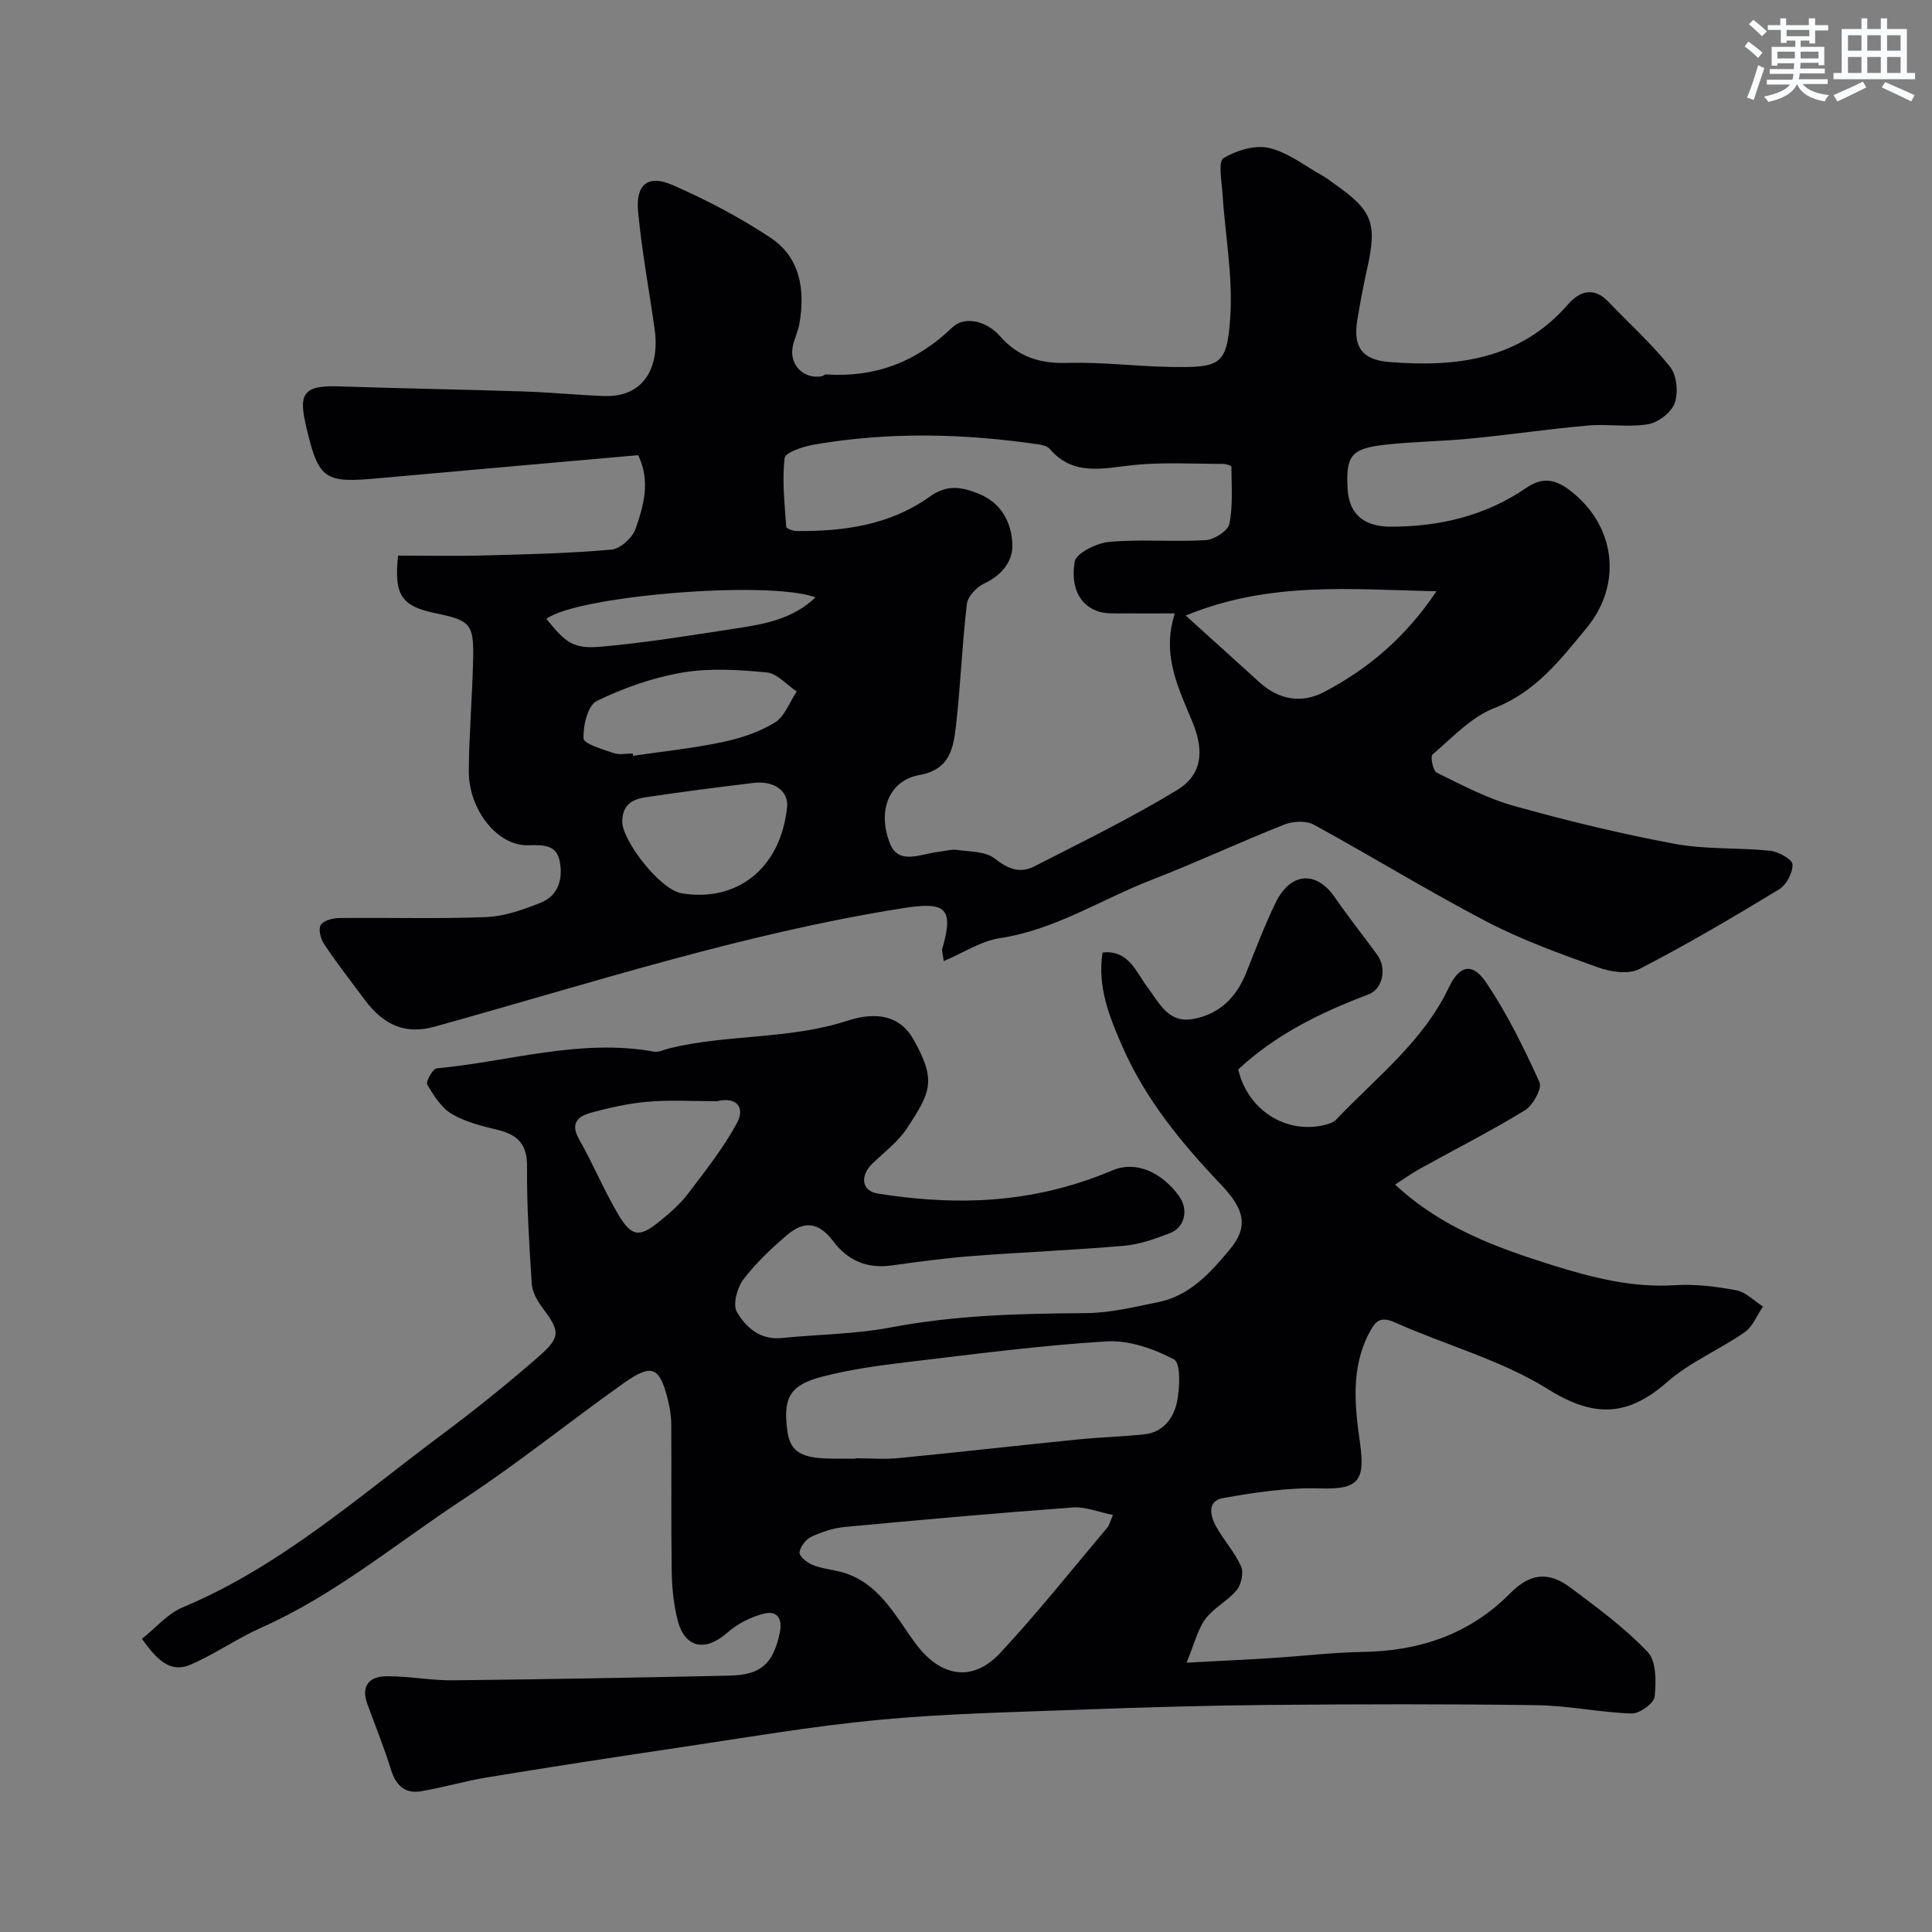 <svg enable-background="new 0 0 400 400" viewBox="0 0 400 400" xmlns="http://www.w3.org/2000/svg"><rect x="0" y="0" width="400" height="400" fill="#808080" stroke="none"/><path d="m195.39 198.99c-.3-2.09-.38-2.27-.34-2.41 2.48-8.55.88-9.98-8.12-8.55-33.07 5.23-64.82 15.61-96.95 24.53-5.8 1.61-10.35-.05-14.48-5.58-2.84-3.79-5.73-7.55-8.38-11.48-.72-1.07-1.25-3.06-.72-3.97.54-.93 2.47-1.45 3.8-1.46 10.16-.12 20.34.2 30.49-.2 3.77-.15 7.61-1.53 11.19-2.94 3.78-1.49 4.72-5.05 3.99-8.68-.74-3.71-3.99-3.24-6.83-3.25-6.12-.03-12.03-7.37-11.98-15.41.05-7.77.75-15.53.9-23.3.14-7.12-.62-7.85-7.75-9.32-7.11-1.46-8.68-3.76-7.79-11.94 5.9 0 11.86.13 17.81-.03 8.79-.23 17.6-.43 26.35-1.21 1.84-.16 4.36-2.44 5-4.29 1.67-4.78 3.15-9.86.55-15.26-18.07 1.6-36.01 3.17-53.94 4.79-10.76.97-12.17.39-14.68-10.19-1.62-6.82-1.3-9.1 6.4-8.85 12.76.42 25.54.64 38.3 1.05 5.61.18 11.2.74 16.81.95 8.48.32 11.61-6.17 10.51-13.9-1.15-8.09-2.65-16.14-3.42-24.27-.53-5.64 2.05-7.73 7.11-5.52 7.01 3.06 13.88 6.67 20.26 10.88 6.21 4.11 7.24 10.79 6.04 17.8-.27 1.58-1.03 3.08-1.37 4.65-.84 3.81 2.16 6.92 5.98 6.28.3-.05.59-.41.87-.39 10.2.67 18.7-2.55 26.2-9.76 2.53-2.44 7.13-1.26 9.8 1.8 3.79 4.33 8.29 5.75 14 5.58 7.08-.21 14.2.71 21.3.83 10.32.16 11.71-.31 12.4-10.07.61-8.6-1.06-17.35-1.62-26.04-.16-2.46-.89-6.44.22-7.11 2.68-1.62 6.55-2.8 9.46-2.11 3.95.93 7.46 3.74 11.14 5.79.85.47 1.6 1.1 2.4 1.66 7.9 5.52 8.86 8.11 6.74 17.6-.78 3.49-1.44 7.02-2.02 10.56-.91 5.56.93 8.24 6.64 8.7 13.93 1.13 27.02-.48 37-11.95 2.3-2.64 5.27-3.74 8.3-.56 4.29 4.49 8.97 8.68 12.82 13.52 1.39 1.75 1.72 5.32.95 7.5-.68 1.93-3.41 4.01-5.51 4.37-4.05.69-8.33-.1-12.46.27-8.14.72-16.25 1.92-24.39 2.71-5.9.58-11.86.61-17.74 1.28-6.94.79-8.03 2.34-7.61 9.27.31 5.02 3.33 7.66 8.79 7.68 10.18.04 19.75-2.24 28.22-8.05 3.21-2.2 5.82-1.82 8.76.36 9.62 7.12 11.33 19.43 3.68 28.69-5.42 6.56-10.52 13.24-19.11 16.57-4.8 1.86-8.7 6.14-12.77 9.6-.49.41.09 3.38.86 3.76 5.23 2.56 10.47 5.35 16.04 6.9 10.96 3.06 22.06 5.75 33.25 7.84 6.44 1.2 13.18.75 19.74 1.43 1.72.18 4.59 1.77 4.64 2.82.08 1.72-1.27 4.26-2.79 5.18-9.49 5.76-19.06 11.41-28.92 16.49-2.23 1.15-5.92.61-8.52-.33-7.8-2.8-15.68-5.63-23.01-9.45-12.15-6.33-23.84-13.54-35.87-20.11-1.59-.87-4.3-.74-6.09-.03-9.2 3.64-18.18 7.85-27.4 11.42-10.46 4.05-20.02 10.35-31.46 12.1-3.91.58-7.52 2.99-11.67 4.76zm47.85-71.99c-4.87 0-9.01.02-13.15-.01-5.32-.04-8.69-4.03-7.59-10.69.29-1.78 4.57-3.88 7.17-4.11 6.61-.59 13.32.04 19.96-.36 1.77-.11 4.61-1.93 4.9-3.37.77-3.84.44-7.9.42-11.87 0-.19-1.16-.55-1.78-.55-6.16.01-12.36-.38-18.45.24-6.27.64-12.45 2.43-17.4-3.35-.46-.53-1.41-.78-2.17-.9-15.53-2.3-31.08-2.66-46.6.02-2.22.38-5.97 1.61-6.1 2.78-.55 4.68.01 9.5.33 14.26.02.34 1.39.85 2.14.85 9.82.11 19.41-1.26 27.55-7.1 3.62-2.6 6.57-2.03 10.06-.66 4.72 1.86 6.83 5.86 7.07 10.33.19 3.67-2.16 6.57-5.85 8.31-1.56.73-3.39 2.67-3.57 4.23-.99 8.32-1.29 16.72-2.24 25.05-.53 4.65-1.19 9.23-7.58 10.36-6.11 1.08-8.85 7.18-6.1 14.19 1.79 4.55 6.43 2.1 9.97 1.73 1.3-.14 2.64-.58 3.9-.41 2.68.37 5.92.28 7.83 1.79 2.7 2.13 5.22 3.12 8.09 1.66 9.97-5.09 20.06-10.02 29.61-15.82 5.24-3.18 5.66-8.07 3.32-13.88-2.88-7.05-6.58-13.99-3.74-22.72zm2.25.44c5.79 5.24 10.53 9.51 15.25 13.8 4.03 3.67 8.75 4.47 13.4 2.03 9.08-4.76 16.8-11.22 23.27-20.86-17.66-.35-34.41-2.15-51.92 5.03zm-82.5 39.38c.11-3.15-2.8-5.23-7.01-4.72-7.43.89-14.86 1.85-22.26 2.96-2.69.4-4.82 1.41-4.89 5-.07 3.82 7.71 14.12 12.31 14.89 11.11 1.87 20.57-4.82 21.85-18.13zm-31.99-10.82c.02.16.05.32.07.48 6.15-.91 12.35-1.54 18.42-2.82 3.77-.79 7.64-2.05 10.9-4.04 2.07-1.26 3.08-4.24 4.56-6.46-2.07-1.37-4.04-3.73-6.21-3.94-5.77-.55-11.76-.94-17.42.02-6.11 1.04-12.19 3.17-17.76 5.89-1.86.91-2.87 5.13-2.74 7.76.06 1.13 3.95 2.24 6.22 3.02 1.18.43 2.63.09 3.96.09zm37.85-32.32c-9.75-3.62-49.51-.32-55.72 4.46 4.07 5.02 5.55 6.27 11.56 5.73 9.38-.84 18.71-2.39 28.03-3.81 5.74-.87 11.49-1.96 16.13-6.38z" fill="#010103"/><path d="m29.39 339.31c2.77-2.19 5.26-5.19 8.44-6.53 20.1-8.41 36.2-22.73 53.34-35.52 6.96-5.19 13.76-10.63 20.29-16.34 4.75-4.16 4.48-5.3.75-10.31-1.03-1.38-2.01-3.15-2.11-4.8-.53-8.09-1.05-16.2-.98-24.29.04-4.56-1.88-6.55-5.97-7.56-3.29-.81-6.74-1.63-9.6-3.32-2.18-1.29-3.76-3.82-5.1-6.1-.34-.58 1.16-3.28 1.98-3.35 14.96-1.39 29.68-6.23 44.97-3.46 1.01.18 2.18-.44 3.27-.71 12.07-2.92 24.71-1.77 36.75-5.68 4.28-1.39 10.3-2.12 13.67 3.81 4.84 8.54 3.62 10.94-1.3 18.43-1.83 2.79-4.66 4.93-7.13 7.28-2.61 2.49-2.39 5.71 1.15 6.27 6.9 1.09 14 1.66 20.97 1.36 9.45-.4 18.59-2.39 27.52-6.17 5.04-2.13 10.34.54 13.8 5.31 2.02 2.78 1.24 6.49-1.88 7.68-3.02 1.15-6.18 2.32-9.36 2.6-10.51.92-21.07 1.33-31.59 2.14-5.55.43-11.08 1.17-16.6 1.94-5.1.72-9.07-.94-12.15-5-2.91-3.84-5.89-4.41-9.53-1.32-3.29 2.8-6.5 5.82-9.09 9.24-1.29 1.71-2.22 5.18-1.34 6.71 1.85 3.2 4.83 5.86 9.31 5.4 7.52-.77 15.17-.78 22.56-2.19 13.4-2.55 26.86-2.88 40.41-2.96 5-.03 10.02-1.28 14.97-2.28 6.56-1.33 10.84-6.13 14.83-10.93 3.84-4.62 3.09-8.22-1.78-13.33-8.18-8.59-15.69-17.71-20.49-28.67-2.68-6.12-5.21-12.39-4.1-19.45 5.44-.6 6.96 4.1 9.24 7.1 2.62 3.45 4.36 7.67 9.69 6.63 5.41-1.05 8.84-4.56 10.85-9.62 1.92-4.84 3.78-9.72 6.04-14.4 2.98-6.16 8.32-6.92 12.33-1.06 2.77 4.04 5.85 7.87 8.73 11.84 2.05 2.83 1.1 7.09-1.83 8.19-9.82 3.71-19.15 8.25-26.96 15.52 1.92 8.27 9.64 13.37 17.68 11.55.91-.21 1.98-.52 2.59-1.16 8.28-8.7 18.01-16.14 23.36-27.4 2.18-4.59 4.89-5.17 7.72-.96 4.33 6.45 7.81 13.52 11.02 20.61.58 1.29-1.35 4.81-3.02 5.83-7.09 4.34-14.54 8.11-21.83 12.15-1.67.93-3.23 2.06-5.03 3.22 9.46 8.85 20.81 13 32.33 16.62 8.28 2.6 16.67 4.78 25.58 4.22 4.22-.27 8.57.27 12.75 1.06 1.97.37 3.67 2.19 5.5 3.35-1.24 1.81-2.11 4.15-3.79 5.32-5.21 3.62-11.3 6.16-16.02 10.29-8.17 7.17-15.13 7.48-24.68 1.52-9.68-6.05-21.18-9.13-31.73-13.84-3.06-1.36-4.03-.25-5.29 2.13-3.88 7.35-3 15.23-1.93 22.8 1.12 7.96-.35 9.68-8.32 9.44-6.66-.2-13.43.83-20.03 2-3.4.6-2.65 3.73-1.39 5.98 1.57 2.8 3.83 5.26 5.12 8.16.58 1.29.05 3.75-.9 4.91-1.85 2.25-4.76 3.66-6.48 5.98-1.62 2.19-2.27 5.1-3.9 9.05 6.93-.37 12.31-.62 17.69-.96 6.25-.4 12.49-1.16 18.74-1.26 11.79-.2 22.13-3.61 30.58-12.16 4.1-4.15 7.91-4.57 12.47-1.16 5.57 4.16 11.24 8.33 15.99 13.33 1.81 1.91 1.76 6.2 1.43 9.27-.15 1.37-3.13 3.51-4.77 3.46-6.54-.21-13.06-1.63-19.59-1.72-18.49-.26-37-.22-55.49-.05-13.1.12-26.21.5-39.3.99-13.87.52-27.79.79-41.6 2.11-13.98 1.33-27.86 3.74-41.76 5.8-13.09 1.94-26.16 3.96-39.22 6.1-4.65.76-9.19 2.15-13.84 2.89-3.18.5-5.05-1.27-6.03-4.43-1.43-4.61-3.25-9.1-4.91-13.63-1.38-3.77.41-5.75 3.93-5.77 4.6-.04 9.2.89 13.8.84 19.1-.2 38.2-.56 57.3-.97 6.5-.14 8.97-2.51 10.33-8.74.66-3.01-.43-4.79-3.27-4.09-2.69.67-5.46 2.09-7.54 3.92-4.69 4.12-8.96 3.2-10.4-2.88-.75-3.16-1.09-6.49-1.14-9.74-.14-10.16-.02-20.33-.09-30.5-.01-1.77-.32-3.58-.76-5.3-1.68-6.62-3.3-7.33-9.09-3.22-11.19 7.94-21.89 16.6-33.34 24.12-13.74 9.04-26.45 19.72-41.67 26.49-5 2.22-9.55 5.44-14.56 7.62-4.33 1.94-7.12-1.04-10.17-5.29zm147.72-37.31c0-.03 0-.05 0-.08 2.99 0 6.01.25 8.97-.04 12.38-1.21 24.74-2.61 37.11-3.86 4.57-.46 9.17-.57 13.73-1.06 3.93-.42 6.09-3.39 6.77-6.73.59-2.9.79-8.03-.63-8.78-4.19-2.22-9.35-4.02-14-3.73-13.86.85-27.67 2.68-41.48 4.32-5.8.69-11.63 1.51-17.27 2.96-6.79 1.75-8.19 4.34-7.32 11.11.58 4.5 2.84 5.88 9.61 5.89zm53.32 11.66c-3.04-.61-5.71-1.75-8.29-1.56-15.73 1.16-31.45 2.56-47.15 4.03-2.38.22-4.8 1.01-6.97 2.02-1.15.54-2.34 2.06-2.49 3.27-.1.76 1.55 2.1 2.67 2.57 1.77.73 3.76.92 5.65 1.39 8 2 11.38 9.01 15.68 14.85 5.1 6.92 11.74 8.23 17.56 1.99 7.75-8.32 14.83-17.25 22.17-25.95.4-.46.53-1.14 1.17-2.61zm-81.99-85.66c-4.74 0-9.5-.3-14.2.09-4.01.33-8.01 1.23-11.9 2.29-2.55.7-4.37 2.1-2.48 5.43 2.88 5.06 5.12 10.5 8.08 15.52 2.82 4.8 4.45 4.95 8.71 1.47 2.1-1.71 4.2-3.56 5.83-5.7 3.56-4.69 7.26-9.37 10.06-14.51 1.86-3.39-.16-5.58-4.1-4.59z" fill="#010103"/><g fill="#fafbfc"><path d="m361.2 9.6.8-1c.9.7 1.9 1.4 2.9 2.3l-.9 1.1c-1-1-2-1.8-2.8-2.4zm.5 10.6c.9-2.1 1.6-4.3 2.3-6.7.4.2.8.4 1.3.6-.7 2.1-1.5 4.3-2.2 6.6zm.4-15.2.9-.9c1 .8 2 1.6 2.8 2.4l-1 1c-.9-.9-1.8-1.7-2.7-2.5zm12.5-1.2h1.2v1.4h2.7v1.1h-2.7v2.7h-1.2v-.6h-1.8v1.3h4.9v3.8h-1.2v-.5h-3.7c0 .4-.1.9-.1 1.2h5.1v1h-5.2c0 .5-.1.9-.2 1.2h6v1h-5.2c1.1 1.3 2.9 2 5.5 2.3-.4.4-.7.8-.9 1.3-2.9-.5-4.8-1.6-5.7-3.5h-.1c-.8 1.7-2.7 2.9-5.9 3.6-.2-.4-.6-.8-.9-1.1 2.8-.6 4.6-1.4 5.4-2.5h-4.8v-1h5.3c.1-.3.2-.7.2-1.2h-4.9v-1h5c0-.4 0-.8.1-1.2h-3.5v.5h-1.2v-3.9h4.9v-1.3h-1.8v.5h-1.2v-2.7h-2.7v-1h2.6v-1.4h1.2v1.4h4.7v-1.4zm-6.6 8.3h3.6c0-.4 0-.9 0-1.4h-3.6zm1.9-4.6h4.7v-1.3h-4.7zm6.6 3.2h-3.7v1.4h3.7z"/><path d="m385.3 3.8h1.3v2.2h2.8v-2.2h1.3v2.2h4.1v9.1h1.7v1.3h-16.9v-1.3h1.7v-9.1h4.1v-2.2zm.4 13.1.7 1.2c-1.8.9-3.8 1.9-6 2.9-.2-.4-.5-.8-.8-1.3 2.3-1 4.3-1.9 6.1-2.8zm-3.1-6.4h2.8v-3.2h-2.8zm0 4.6h2.8v-3.3h-2.8zm4-4.6h2.8v-3.2h-2.8zm0 4.6h2.8v-3.3h-2.8zm3.7 1.9c2.1.9 4.1 1.8 6.1 2.7l-.7 1.3c-2.2-1.1-4.2-2-6.1-2.9zm3.2-9.7h-2.8v3.2h2.8zm-2.8 7.8h2.8v-3.3h-2.8z"/></g></svg>